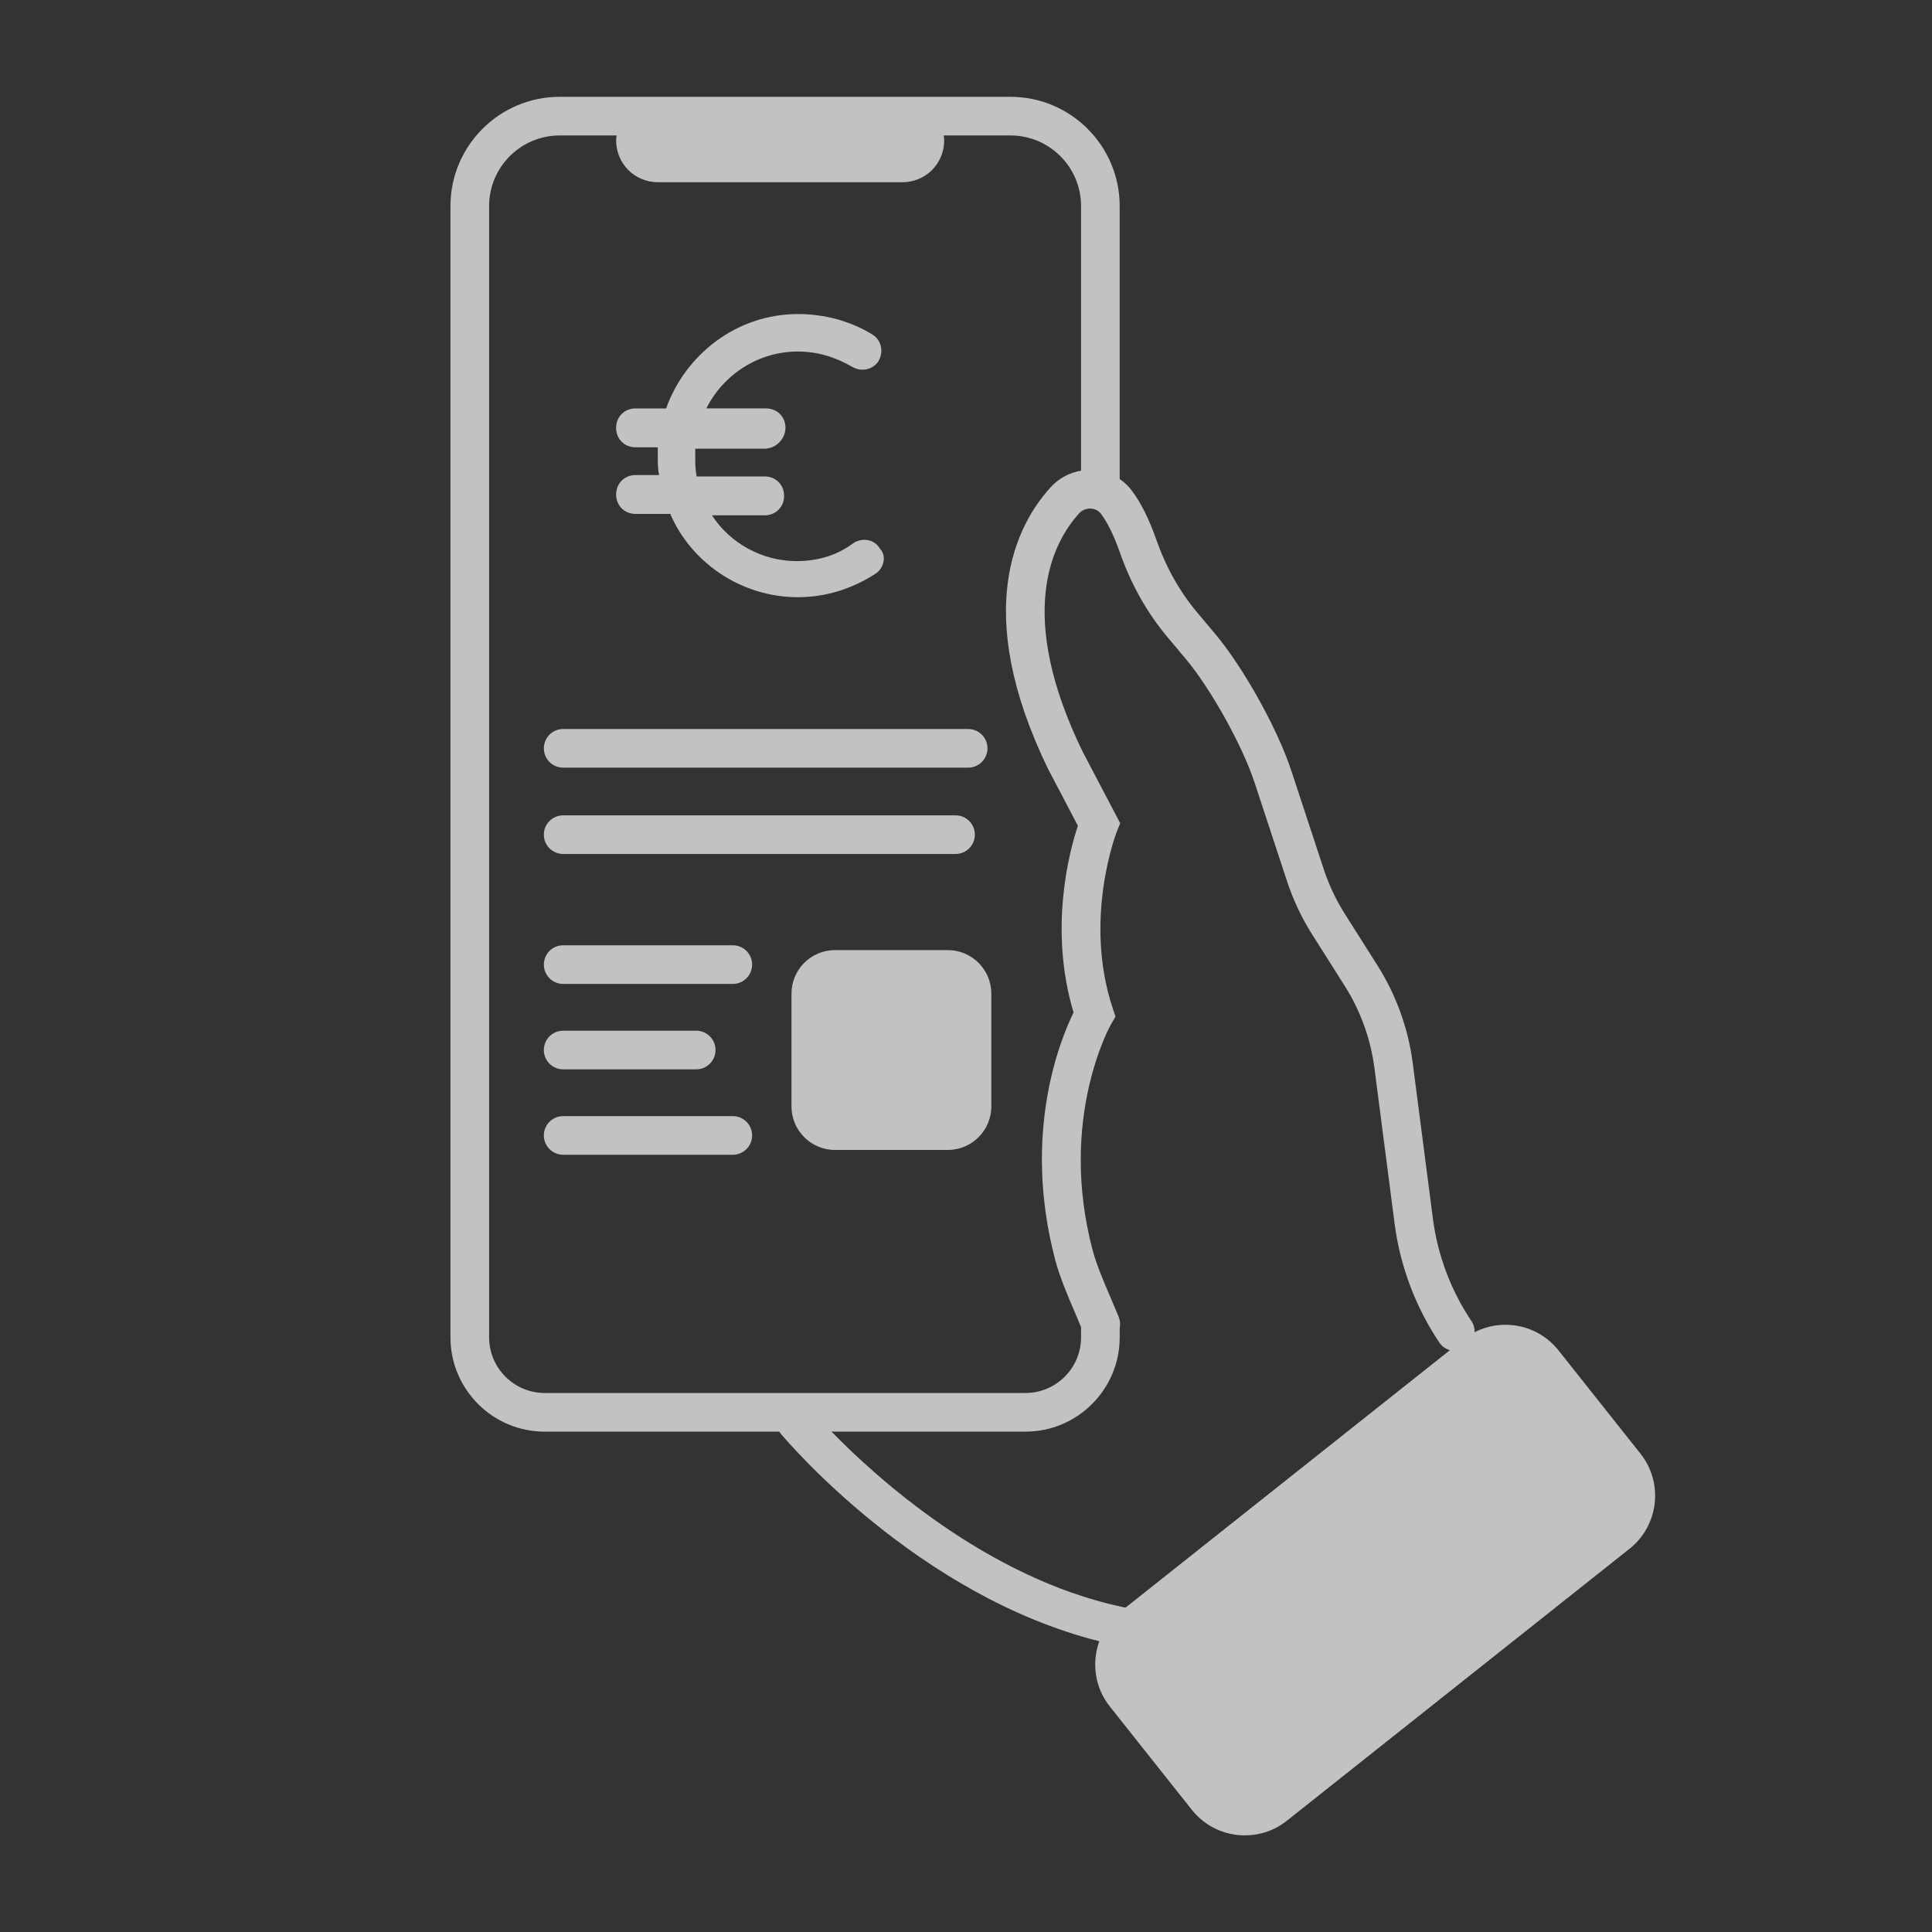 <?xml version="1.0" encoding="UTF-8"?><svg id="Illustration" xmlns="http://www.w3.org/2000/svg" viewBox="0 0 200 200"><rect x="0" y="0" width="200" height="200" fill="#333333" stroke="none"/><defs><style>.cls-1{fill:#fff;opacity:.7;}</style></defs><path class="cls-1" d="M169.826,150.488l-8.494-10.702c-2.108-2.657-5.77-3.369-8.678-1.876.01-.399-.096-.804-.335-1.16-2.118-3.156-3.496-6.815-3.983-10.581l-2.092-16.136c-.461-3.558-1.719-7.041-3.638-10.075l-3.388-5.353c-.913-1.442-1.646-2.996-2.181-4.616l-3.375-10.25c-1.421-4.313-4.952-10.651-7.873-14.127l-1.862-2.218c-1.811-2.155-3.232-4.688-4.227-7.53-.734-2.1-1.581-3.801-2.516-5.054-.359-.482-.791-.893-1.276-1.224v-28.259c0-6.233-5.071-11.304-11.304-11.304h-46.669c-6.232,0-11.303,5.071-11.303,11.304v117.123c0,5.378,4.375,9.753,9.752,9.753h24.297c.044.069.084.14.138.204.583.7,14.194,16.794,32.983,21.493-.804,2.212-.484,4.776,1.084,6.75l8.494,10.702c1.38,1.739,3.426,2.646,5.49,2.646,1.524,0,3.061-.495,4.345-1.515l35.479-28.16c3.022-2.399,3.53-6.812,1.131-9.834ZM50.633,138.449V21.326c0-4.027,3.276-7.304,7.303-7.304h5.893c-.018.163-.048.322-.048.49,0,2.438,1.916,4.354,4.354,4.354h25.253c2.438,0,4.354-1.916,4.354-4.354,0-.168-.03-.327-.048-.49h6.912c4.027,0,7.304,3.276,7.304,7.304v27.398c-1.212.204-2.322.803-3.162,1.729-3.511,3.871-8.214,12.799-.243,29.164l3.077,5.865c-.878,2.64-3.041,10.652-.448,19.337-1.387,2.816-5.365,12.536-1.884,25.66.457,1.724,1.291,3.676,2.098,5.564.193.452.378.894.562,1.335v1.07c0,3.172-2.581,5.753-5.753,5.753h-49.771c-3.172,0-5.752-2.581-5.752-5.753ZM86.073,148.202h20.084c5.378,0,9.753-4.375,9.753-9.753v-.95c.082-.381.054-.789-.104-1.176-.247-.602-.512-1.223-.779-1.85-.751-1.757-1.527-3.574-1.909-5.019-3.624-13.657,1.847-23.338,1.899-23.429l.459-.782-.286-.861c-3.087-9.288.393-18.22.427-18.305l.345-.857-3.887-7.408c-6.913-14.193-3.195-21.55-.363-24.671.305-.336.744-.514,1.205-.494.252.012.727.1,1.063.552.682.915,1.355,2.292,1.947,3.985,1.154,3.3,2.816,6.255,4.939,8.782l1.862,2.218c2.603,3.098,5.87,8.962,7.137,12.806l3.375,10.25c.637,1.933,1.511,3.784,2.6,5.504l3.388,5.353c1.609,2.544,2.664,5.466,3.051,8.449l2.092,16.136c.566,4.377,2.167,8.628,4.628,12.296.27.402.663.666,1.093.793l-33.58,26.653-.451-.097c-13.961-3.016-25.39-13.412-29.986-18.125ZM56.298,86.404c0-1.104.896-2,2-2h40.619c1.104,0,2.0.896,2,2s-.895,2-2,2h-40.619c-1.104,0-2-.896-2-2ZM56.298,77.467c0-1.104.896-2,2-2h41.926c1.104,0,2,.896,2,2s-.896,2-2,2h-41.926c-1.104,0-2-.896-2-2ZM56.298,108.698c0-1.104.896-2,2-2h13.773c1.104,0,2,.896,2,2s-.896,2-2,2h-13.773c-1.104,0-2-.896-2-2ZM77.86,99.855c0,1.104-.896,2-2,2h-17.562c-1.104,0-2-.896-2-2s.896-2,2-2h17.562c1.104,0,2,.896,2,2ZM77.86,117.541c0,1.104-.896,2-2,2h-17.562c-1.104,0-2-.896-2-2s.896-2,2-2h17.562c1.104,0,2,.896,2,2ZM102.621,102.855v11.686c0,2.481-2.019,4.5-4.5,4.5h-11.687c-2.481,0-4.5-2.019-4.5-4.5v-11.686c0-2.481,2.019-4.5,4.5-4.5h11.687c2.481,0,4.5,2.019,4.5,4.5ZM65.793,49.178h2.443c-.144-.575-.144-1.293-.144-2.012v-.862h-2.299c-1.149,0-2.012-.862-2.012-2.012,0-1.15.862-2.012,2.012-2.012h3.161c2.012-5.604,7.328-9.771,13.65-9.771,2.73,0,5.46.718,7.759,2.155.862.575,1.149,1.724.575,2.73-.575.862-1.724,1.149-2.73.575-1.724-1.006-3.592-1.581-5.604-1.581-4.167,0-7.759,2.443-9.483,5.891h6.179c1.149,0,2.012.862,2.012,2.012,0,1.149-1.006,2.155-2.155,2.155h-7.184v.862c0,.718,0,1.293.144,2.012h7.041c1.15,0,2.012.862,2.012,2.012,0,1.15-.862,2.012-2.012,2.012h-5.46c1.868,2.874,5.173,4.742,8.765,4.742,2.155,0,4.167-.575,5.891-1.868.862-.575,2.155-.431,2.73.575.718.718.431,2.012-.431,2.586-2.443,1.581-5.173,2.443-8.047,2.443-5.891,0-11.064-3.592-13.219-8.621h-3.592c-1.149,0-2.012-.862-2.012-2.012,0-1.149.862-2.012,2.012-2.012Z"/></svg>